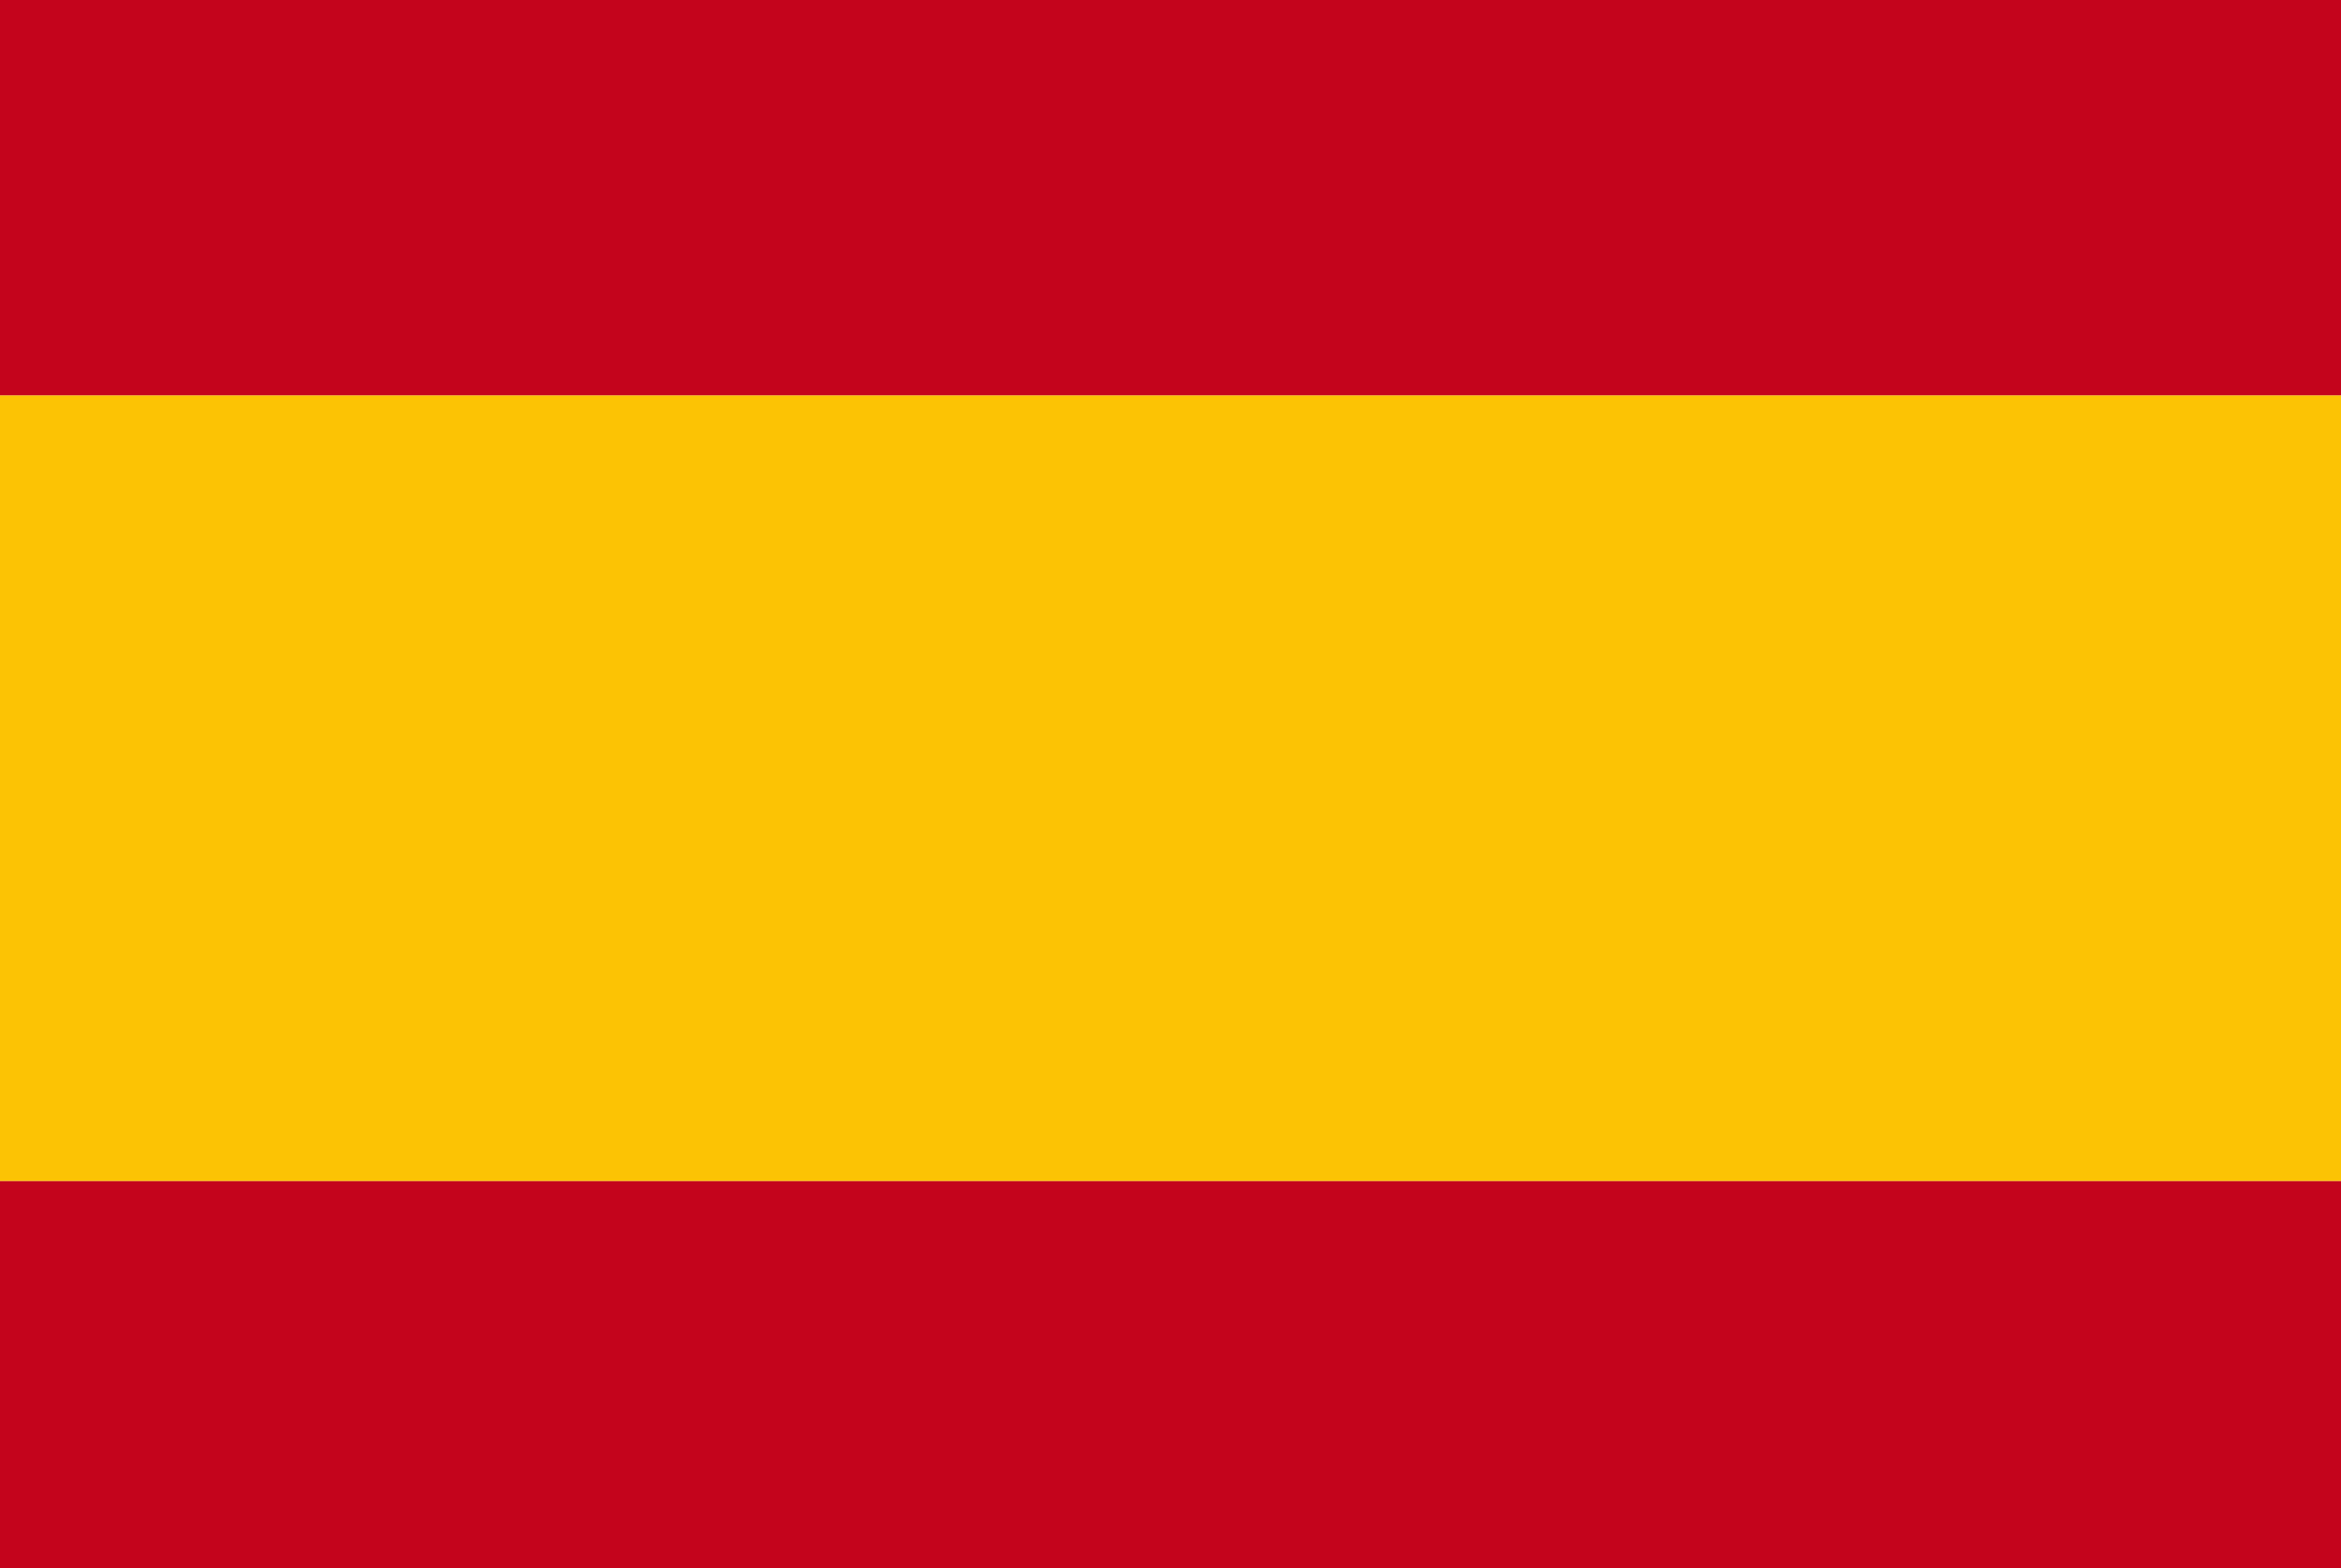 <svg id="svg" version="1.1" xmlns="http://www.w3.org/2000/svg" xmlns:xlink="http://www.w3.org/1999/xlink" width="400" height="268" viewBox="0, 0, 400,268"><g id="svgg"><path id="path0" d="M0.000 134.718 L 0.000 201.877 200.000 201.877 L 400.000 201.877 400.000 134.718 L 400.000 67.560 200.000 67.560 L 0.000 67.560 0.000 134.718 " stroke="none" fill="#fcc304" fill-rule="evenodd"></path><path id="path1" d="M0.000 33.780 L 0.000 67.560 200.000 67.560 L 400.000 67.560 400.000 33.780 L 400.000 0.000 200.000 0.000 L 0.000 0.000 0.000 33.780 M0.000 234.987 L 0.000 268.097 200.000 268.097 L 400.000 268.097 400.000 234.987 L 400.000 201.877 200.000 201.877 L 0.000 201.877 0.000 234.987 " stroke="none" fill="#c4041c" fill-rule="evenodd"></path></g></svg>